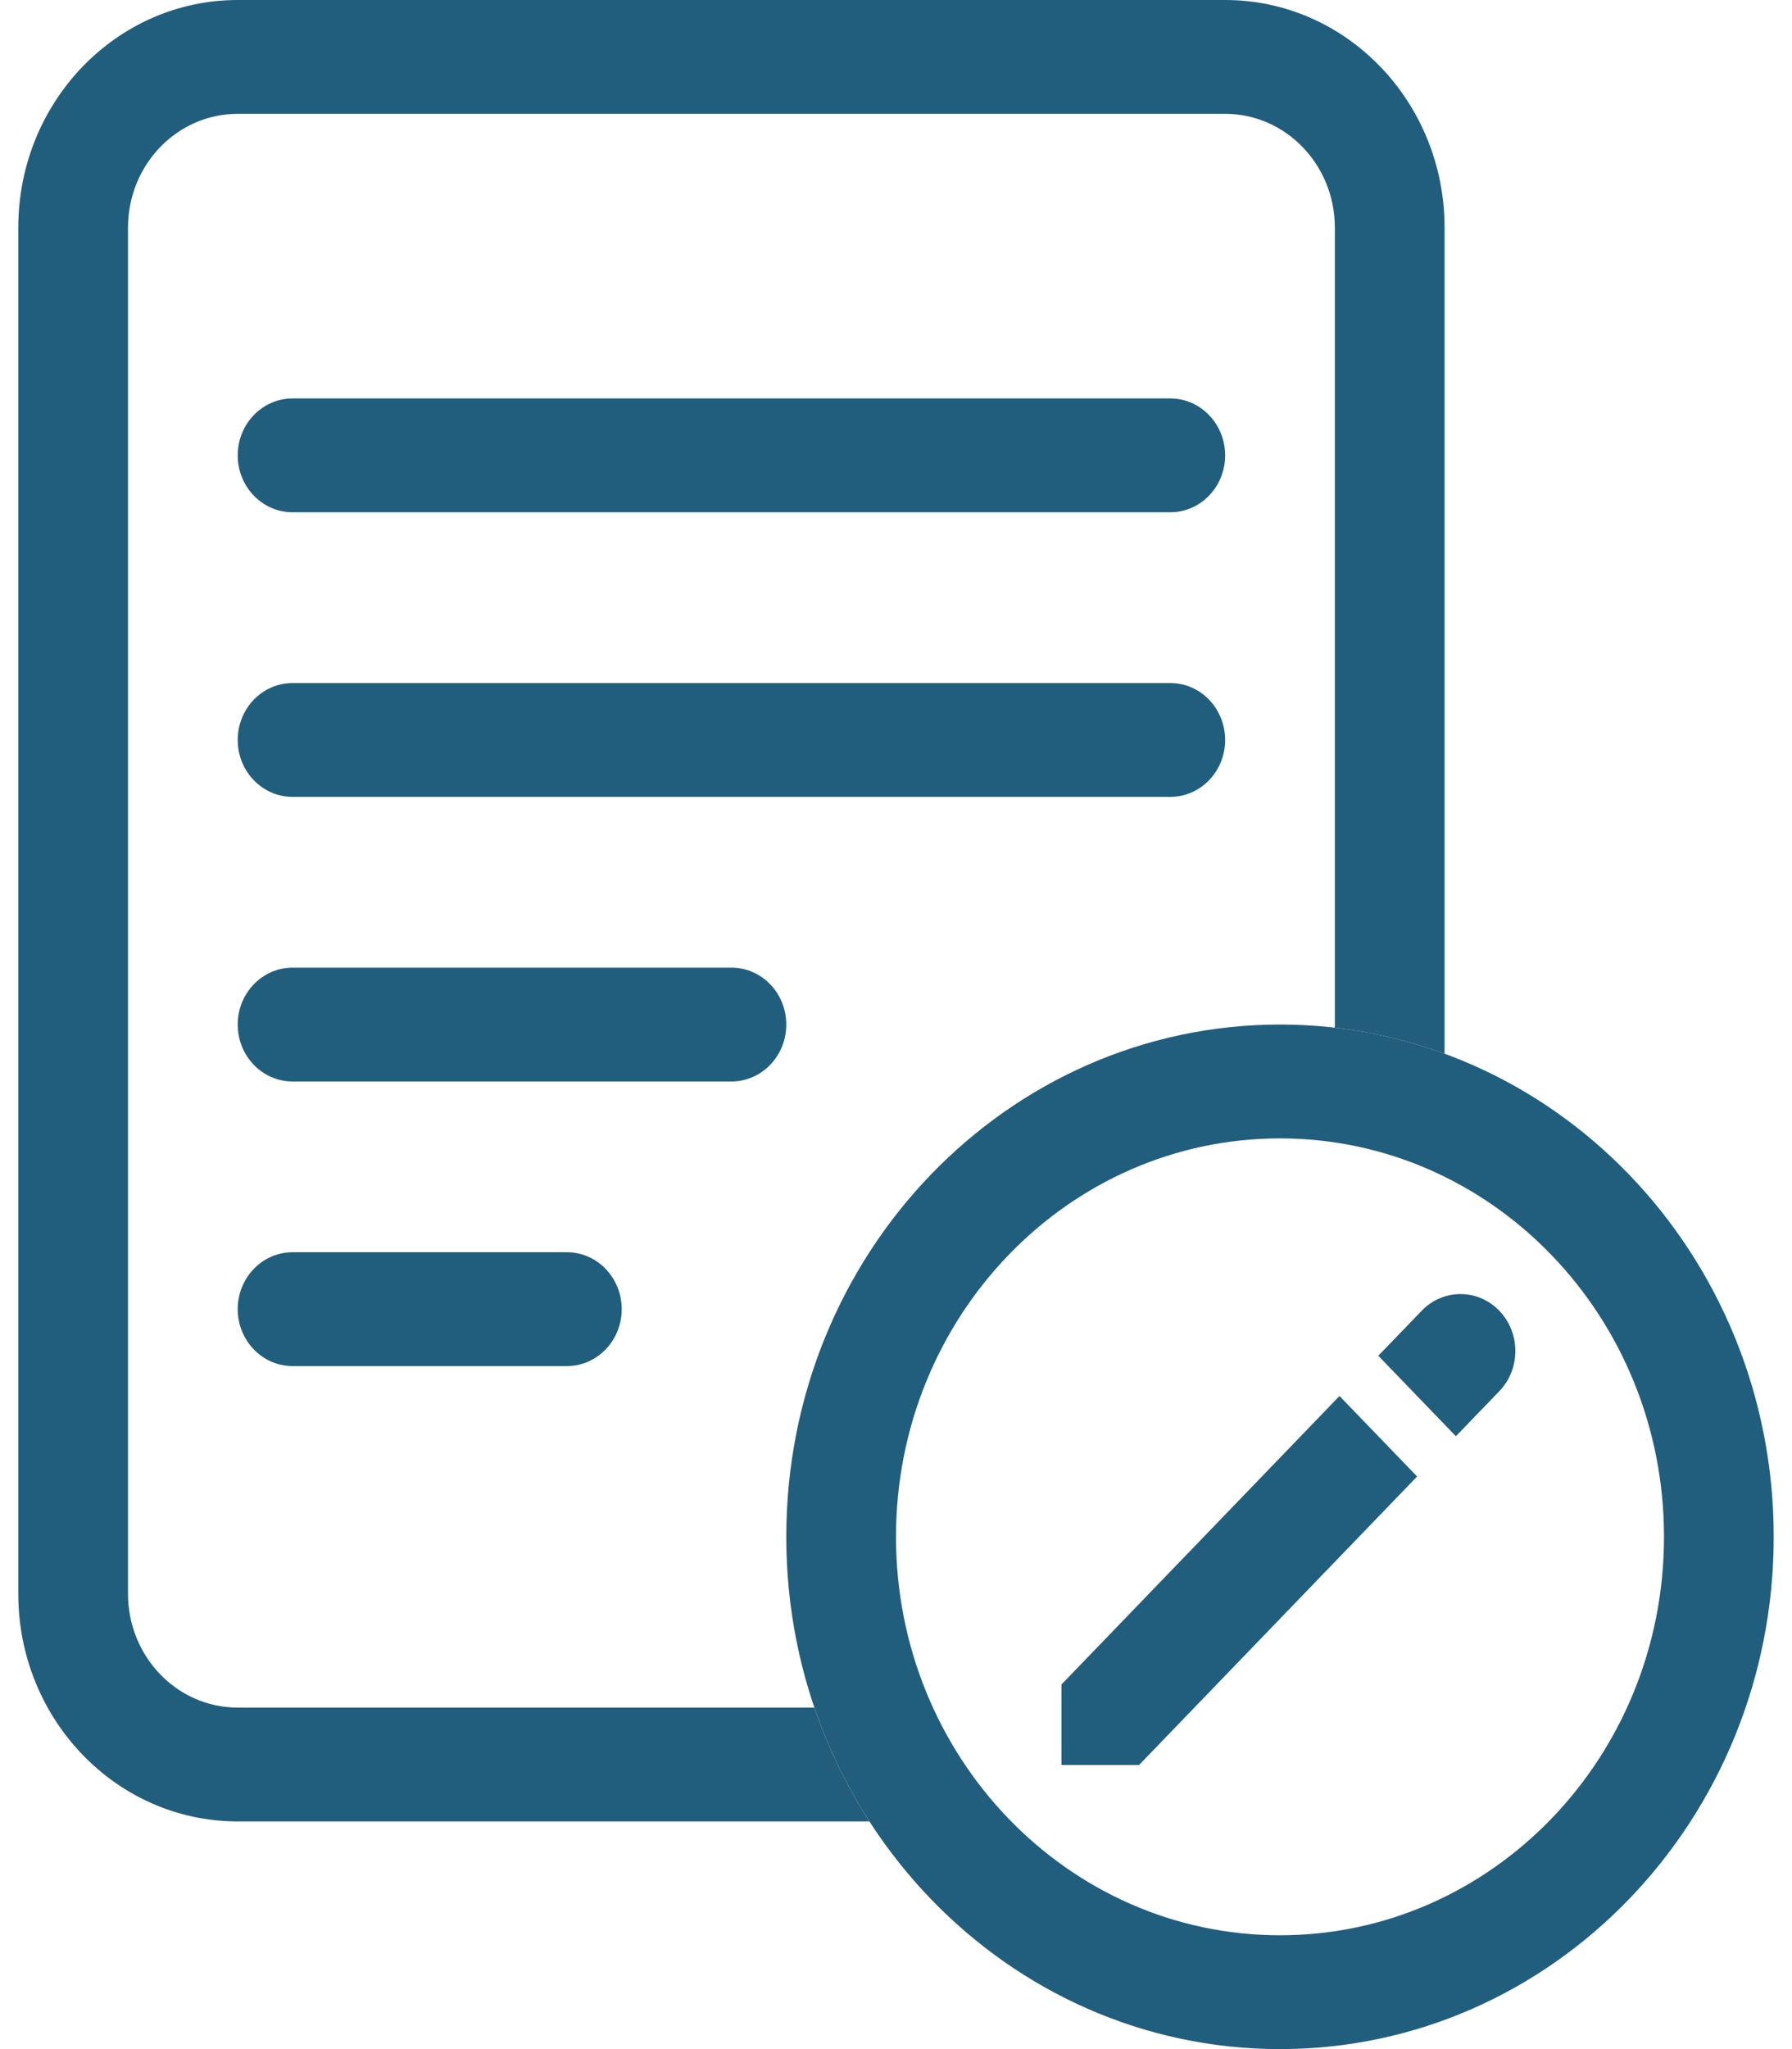 <svg width="49" height="56" viewBox="0 0 49 56" fill="none" xmlns="http://www.w3.org/2000/svg">
<g id="icon">
<path id="Vector" fill-rule="evenodd" clip-rule="evenodd" d="M3.5 6.222C3.5 4.504 4.843 3.111 6.5 3.111H33.5C35.157 3.111 36.5 4.504 36.5 6.222V28.086C37.54 28.205 38.545 28.447 39.5 28.797V6.222C39.5 2.786 36.814 0 33.5 0H6.5C3.186 0 0.5 2.786 0.5 6.222V43.556C0.5 46.992 3.186 49.778 6.5 49.778H23.773C23.154 48.818 22.646 47.775 22.268 46.667H6.5C4.843 46.667 3.5 45.274 3.5 43.556V6.222Z" fill="#215E7D"/>
<path id="Vector_2" fill-rule="evenodd" clip-rule="evenodd" d="M6.5 12.445C6.5 11.586 7.172 10.889 8 10.889H32C32.828 10.889 33.5 11.586 33.5 12.445C33.5 13.304 32.828 14 32 14H8C7.172 14 6.5 13.304 6.5 12.445ZM6.5 20.223C6.5 19.363 7.172 18.667 8 18.667H32C32.828 18.667 33.5 19.363 33.5 20.223C33.5 21.082 32.828 21.778 32 21.778H8C7.172 21.778 6.5 21.082 6.5 20.223ZM8 26.445C7.172 26.445 6.5 27.141 6.5 28C6.5 28.859 7.172 29.556 8 29.556H20C20.828 29.556 21.5 28.859 21.5 28C21.5 27.141 20.828 26.445 20 26.445H8ZM6.5 35.778C6.5 34.919 7.172 34.222 8 34.222H15.5C16.328 34.222 17 34.919 17 35.778C17 36.637 16.328 37.334 15.5 37.334H8C7.172 37.334 6.5 36.637 6.5 35.778Z" fill="#215E7D"/>
<path id="Vector_3" fill-rule="evenodd" clip-rule="evenodd" d="M35 52.889C40.799 52.889 45.5 48.014 45.5 42C45.5 35.986 40.799 31.111 35 31.111C29.201 31.111 24.5 35.986 24.5 42C24.5 48.014 29.201 52.889 35 52.889ZM35 56C42.456 56 48.5 49.732 48.5 42C48.5 34.268 42.456 28 35 28C27.544 28 21.5 34.268 21.5 42C21.5 49.732 27.544 56 35 56Z" fill="#215E7D"/>
<path id="Vector_4" fill-rule="evenodd" clip-rule="evenodd" d="M40.996 35.821C40.41 35.214 39.46 35.214 38.875 35.821L37.688 37.051L39.809 39.251L40.996 38.021C41.582 37.414 41.582 36.429 40.996 35.821ZM38.749 40.351L36.627 38.151L29.024 46.036L29.024 48.236H31.146L38.749 40.351Z" fill="#215E7D"/>
</g>
</svg>
